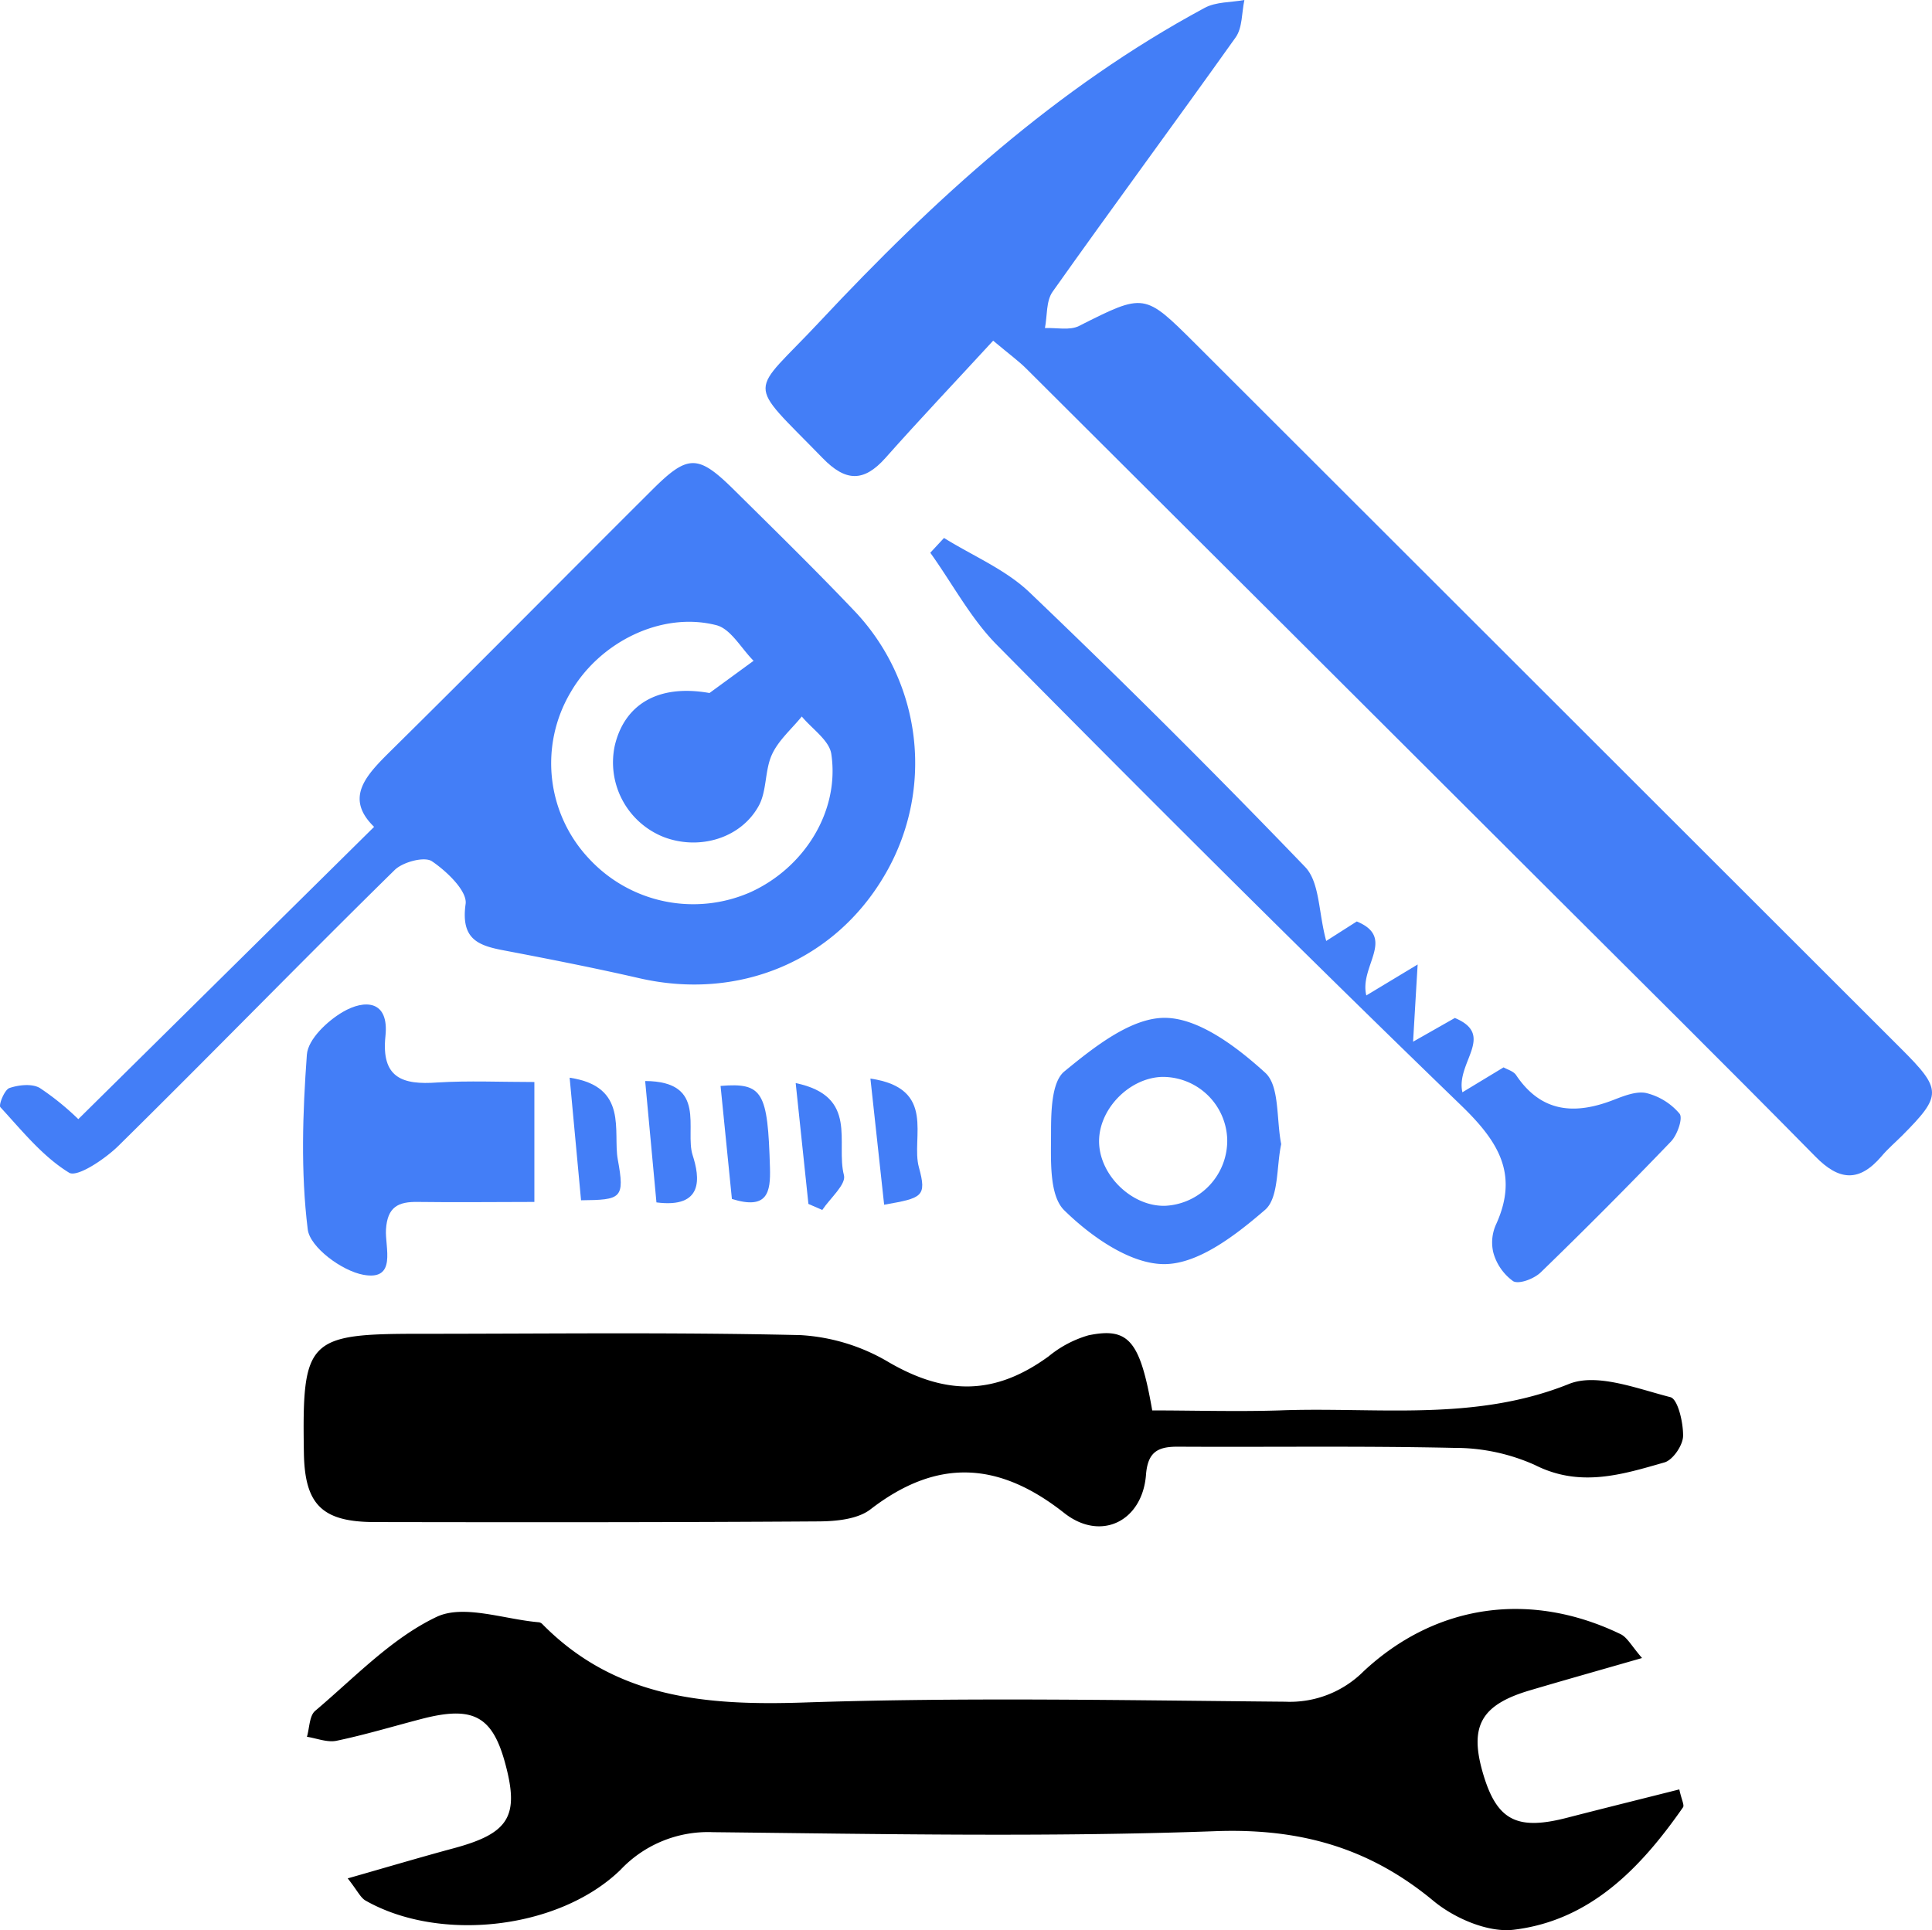 <svg xmlns="http://www.w3.org/2000/svg" viewBox="0 0 291.37 291.16"><defs><style>.cls-1{fill:#437ef7;}</style></defs><g id="Layer_2" data-name="Layer 2"><g id="Layer_1-2" data-name="Layer 1"><path class="cls-1" d="M149.78,51.39c-5.51,6-11,11.78-16.27,17.72-3.27,3.66-6,3.54-9.44,0C112.3,57,113,59.91,123.67,48.47c17.21-18.39,35.63-35.23,58-47.28,1.71-.93,4-.82,6-1.19-.41,1.9-.28,4.18-1.32,5.64C177.21,18.49,167.85,31.15,158.75,44c-1,1.4-.8,3.64-1.16,5.49,1.72-.08,3.71.39,5.12-.31,9.92-5,9.86-5,17.56,2.66Q233.46,105,286.67,158.15c6.23,6.22,6.24,7.07.2,13.15-1,1-2.17,2-3.12,3.13-3.35,3.91-6.37,3.73-10,0-13.45-13.67-27.08-27.15-40.65-40.7Q194,94.7,154.81,55.64C153.65,54.48,152.31,53.51,149.78,51.39Z"/><path d="M247.64,250.11c-6.22,1.79-11.55,3.29-16.86,4.86-7.41,2.18-9.22,5.39-7.13,12.53s5.13,8.66,12.7,6.7c5.59-1.44,11.2-2.83,16.91-4.27.34,1.56.79,2.37.56,2.7-6.37,9.15-14,17.09-25.56,18.47-3.82.45-8.84-1.7-12-4.29-9.72-8.1-20.23-11.05-33-10.58-25.23.92-50.51.42-75.76.15a18.13,18.13,0,0,0-13.92,5.68c-9.26,9-27.24,11-38.43,4.65-.79-.44-1.23-1.49-2.71-3.36,5.93-1.69,11-3.2,16.12-4.58,8.18-2.23,9.77-4.8,7.66-12.66-1.94-7.26-4.86-8.84-12.65-6.81-4.27,1.11-8.5,2.39-12.81,3.29-1.39.29-3-.37-4.47-.6.39-1.33.36-3.16,1.24-3.91,5.92-5,11.48-10.92,18.3-14.17,4.1-1.95,10.25.38,15.48.81a1,1,0,0,1,.53.32c11,11.14,24.62,12.27,39.41,11.78,24.18-.81,48.4-.33,72.61-.12a15.69,15.69,0,0,0,11.77-4.57c10.95-10.23,25.23-12.17,38.78-5.62C245.41,247,246,248.2,247.64,250.11Z"/><path class="cls-1" d="M56.42,124.73c-4.58-4.45-1.08-7.9,2.61-11.56,13.17-13,26.22-26.22,39.35-39.3,5.4-5.38,6.9-5.35,12.4.1,6,5.94,12,11.81,17.83,17.93a33.33,33.33,0,0,1,4.71,40.28c-7.6,12.86-22,18.8-36.91,15.38-6.76-1.55-13.58-2.89-20.4-4.19-3.94-.74-6.53-1.72-5.79-7,.28-1.95-2.84-4.94-5.08-6.45-1.13-.76-4.4.11-5.63,1.33-14,13.75-27.63,27.78-41.58,41.53-2,2-6.28,4.88-7.51,4.12-4-2.45-7.11-6.35-10.36-9.88-.3-.33.62-2.64,1.36-2.89,1.41-.48,3.42-.7,4.6,0a40.67,40.67,0,0,1,5.79,4.69ZM107,104.54l6.65-4.86c-1.86-1.86-3.43-4.81-5.61-5.37-8.26-2.12-17.62,2.54-22,10.15a21,21,0,0,0,2.84,25.12,21.41,21.41,0,0,0,24.31,5c8.17-3.72,13.47-12.28,12.18-20.85-.31-2.06-2.91-3.78-4.45-5.65-1.54,1.9-3.52,3.59-4.5,5.74-1.1,2.39-.75,5.49-2,7.75-2.72,4.93-9,6.73-14.33,4.69a12.1,12.1,0,0,1-7.37-13.8C94.14,106.47,99,103.13,107,104.54Z"/><path d="M173.77,212.76c6.27,0,12.73.2,19.17,0,14.6-.56,29.33,1.78,43.7-4,4.21-1.68,10.27.72,15.28,2,1.12.29,1.94,3.82,1.91,5.83,0,1.39-1.51,3.61-2.77,4-6.42,1.84-12.75,3.85-19.58.4a29.53,29.53,0,0,0-12.24-2.58c-13.89-.31-27.79-.1-41.68-.18-3,0-4.47.84-4.73,4.25-.55,7-6.8,10.12-12.34,5.75-9.88-7.8-19.17-8.3-29.21-.55-1.93,1.49-5.14,1.8-7.77,1.82-22.31.15-44.63.14-66.94.1-8,0-10.62-2.62-10.74-10.46-.28-17.09.54-17.94,17.43-17.94,19.16,0,38.32-.25,57.47.2a29.32,29.32,0,0,1,13.36,4.12c8.57,4.95,15.93,5,24.06-.92a16.76,16.76,0,0,1,6-3.17C170.22,200.18,171.94,202.23,173.77,212.76Z"/><path class="cls-1" d="M142.37,81.15c4.33,2.7,9.28,4.75,12.89,8.2q21.23,20.28,41.58,41.44c2.21,2.32,2,6.9,3.17,11.15l4.61-2.94c6,2.48.34,6.75,1.44,11.16l7.74-4.67c-.26,4.34-.44,7.41-.69,11.65l6.3-3.58c6.21,2.59.11,6.73,1.14,11.21l6.21-3.76c.56.33,1.49.57,1.89,1.17,3.83,5.71,8.93,6,14.77,3.71,1.55-.6,3.41-1.33,4.88-1a9.55,9.55,0,0,1,5,3.11c.54.68-.34,3.2-1.3,4.2q-9.6,10-19.59,19.69c-1,1-3.3,1.88-4.2,1.38a7.89,7.89,0,0,1-3-4.33,6.58,6.58,0,0,1,.45-4.32c3.41-7.57.27-12.48-5.3-17.87-23.6-22.82-46.82-46-69.92-69.37-4-4-6.79-9.33-10.14-14Z"/><path class="cls-1" d="M80.59,163.22v18.09c-6,0-11.77.08-17.55,0-3-.06-4.62.76-4.83,4.16-.17,2.67,1.71,7.77-3.41,6.83-3.24-.59-8.06-4.15-8.39-6.85-1.07-8.67-.77-17.59-.13-26.36.17-2.32,3.08-5.07,5.42-6.44,3.31-1.93,7-1.78,6.43,3.64-.66,6.32,2.56,7.39,7.83,7C70.71,163,75.49,163.22,80.59,163.22Z"/><path class="cls-1" d="M193.22,172.59c-.73,3.41-.34,8.12-2.44,9.92-4.35,3.75-10,8.16-15.16,8.18s-11.09-4.17-15.11-8.11c-2.33-2.28-2-7.72-2-11.74,0-3.15.08-7.63,2-9.21,4.45-3.65,10.06-8.12,15.18-8.09s10.88,4.42,15.11,8.27C193,163.79,192.47,168.75,193.22,172.59Zm-8.14-.74a9.73,9.73,0,0,0-9.86-9.4c-5,.17-9.65,5-9.46,10s5.08,9.61,10,9.44A9.84,9.84,0,0,0,185.08,171.85Z"/><path class="cls-1" d="M99,181.38c-.57-6.14-1.11-11.9-1.7-18.31,9.46.05,5.92,7.33,7.16,11.19C105.54,177.6,106.18,182.31,99,181.38Z"/><path class="cls-1" d="M110.38,180.86c-.56-5.58-1.13-11.31-1.71-17.05,6.4-.53,7.12.93,7.45,12.34C116.23,179.88,115.74,182.53,110.38,180.86Z"/><path class="cls-1" d="M120,163.38c9.57,2,6,9,7.28,13.91.35,1.38-2.1,3.47-3.27,5.23l-2.09-.91Z"/><path class="cls-1" d="M131.27,162.7c10.07,1.47,6.08,8.92,7.31,13.38s.49,4.64-5.24,5.65C132.69,175.77,132.05,169.86,131.27,162.7Z"/><path class="cls-1" d="M87.63,181.06c-.53-5.71-1.07-11.47-1.72-18.49,8.94,1.32,6.49,8.15,7.26,12.34C94.26,180.82,93.69,181,87.63,181.06Z"/></g></g></svg>